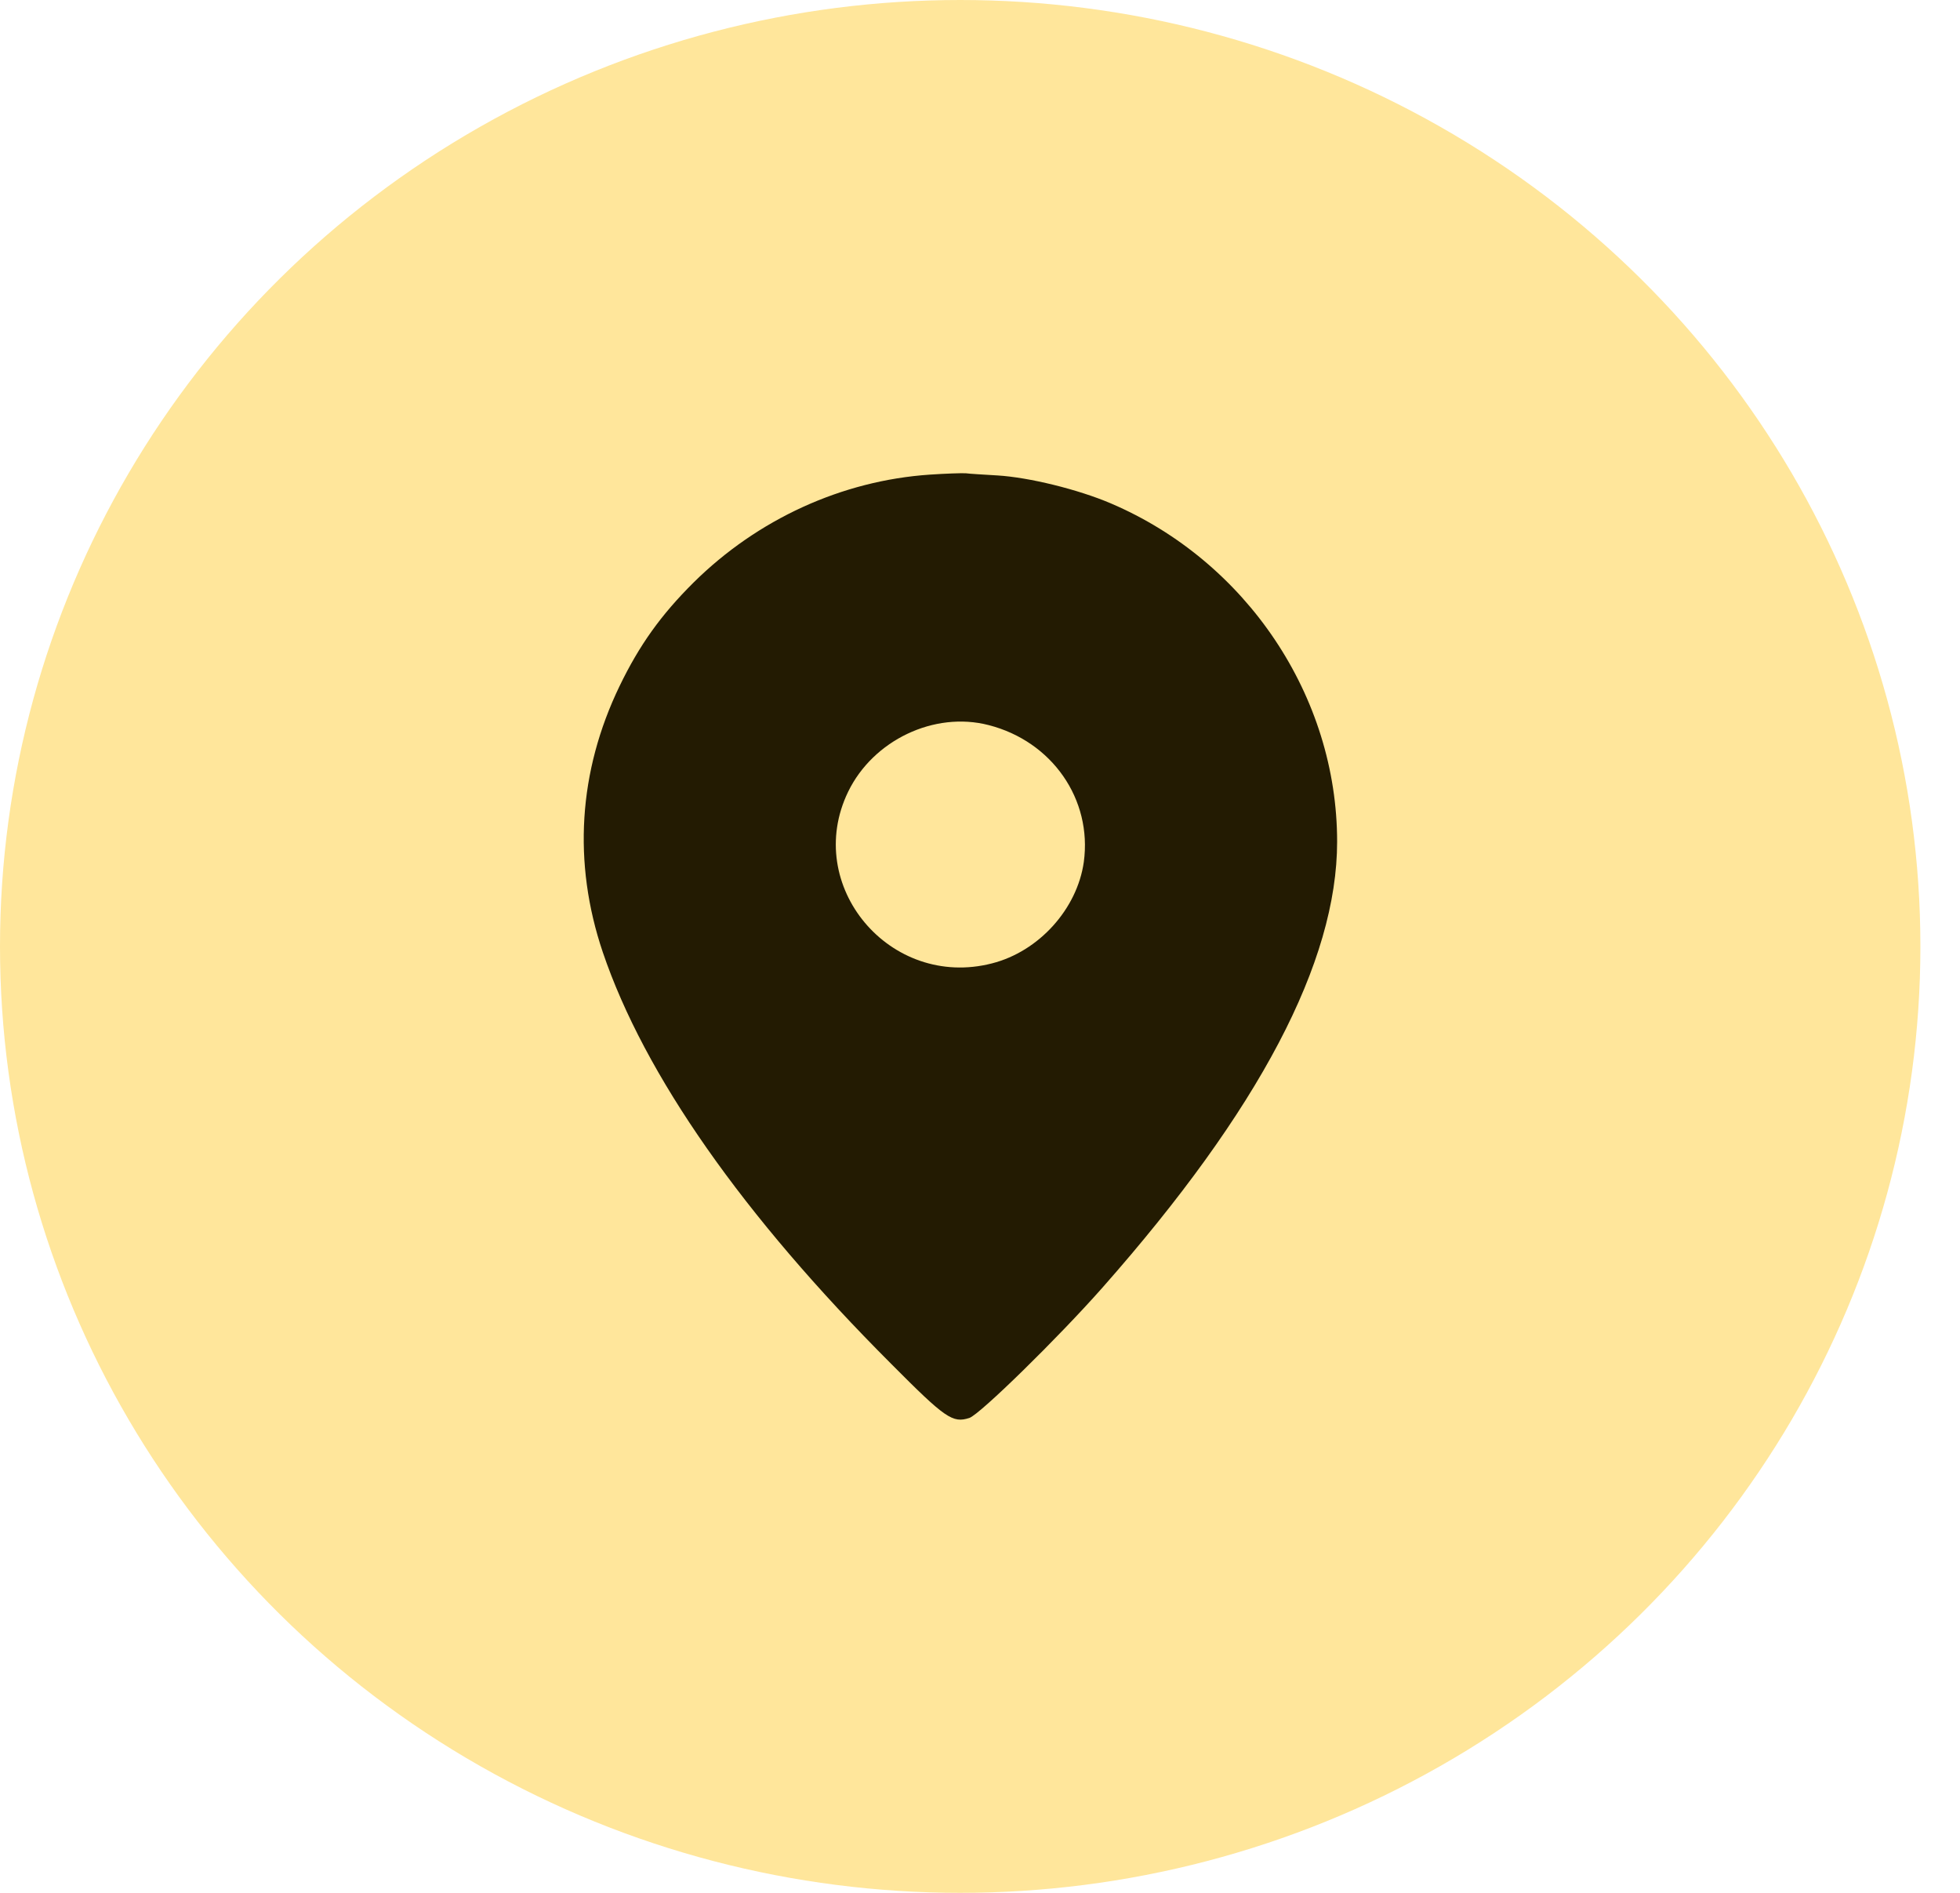 <?xml version="1.0" encoding="UTF-8"?> <svg xmlns="http://www.w3.org/2000/svg" width="29" height="28" viewBox="0 0 29 28" fill="none"><ellipse cx="14.207" cy="14" rx="14.207" ry="14" fill="#FFE69B"></ellipse><path d="M13.757 7.021C12.459 7.109 11.21 7.679 10.262 8.617C9.778 9.098 9.46 9.543 9.167 10.149C8.557 11.412 8.472 12.763 8.919 14.086C9.534 15.899 10.99 17.98 13.188 20.177C13.989 20.983 14.095 21.055 14.343 20.975C14.498 20.923 15.654 19.792 16.313 19.046C18.632 16.42 19.784 14.23 19.784 12.45C19.784 10.301 18.445 8.304 16.435 7.446C15.947 7.238 15.222 7.061 14.758 7.033C14.559 7.021 14.347 7.009 14.29 7.001C14.233 6.997 13.993 7.005 13.757 7.021ZM14.628 10.726C15.568 10.967 16.162 11.825 16.036 12.751C15.938 13.445 15.373 14.074 14.677 14.251C13.167 14.639 11.877 13.1 12.549 11.712C12.919 10.95 13.822 10.518 14.628 10.726Z" fill="#231B02"></path></svg> 